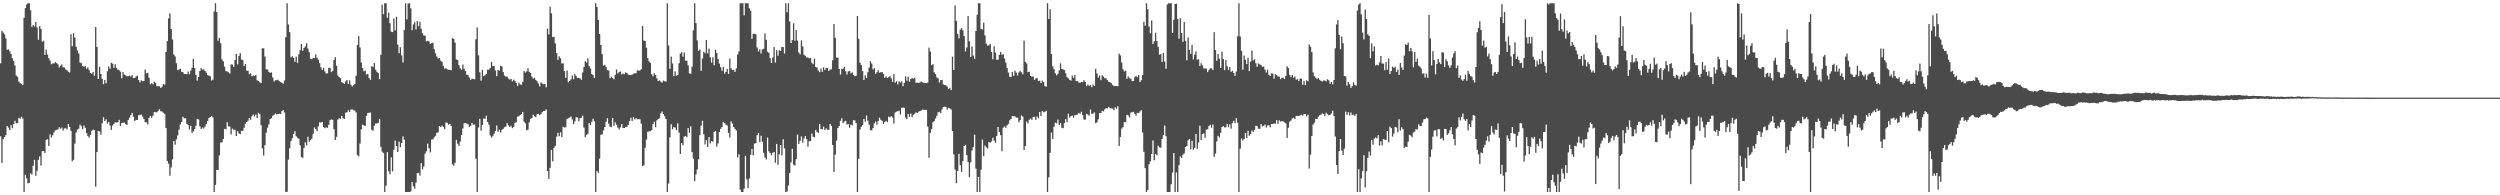 <svg xmlns="http://www.w3.org/2000/svg" width="1920" height="150"><path d="M0 48.616h1v56.071H0zM1 23.689h1v101.383H1zM2 24.960h1v81.908H2zM3 26.382h1v78.873H3zM4 29.467h1v74.306H4zM5 38.238h1v58.460H5zM6 37.897h1v60.103H6zM7 39.409h1v60.462H7zM8 41.453h1v54.631H8zM9 44.761h1v53.629H9zM10 46.758h1v48.530H10zM11 50.356h1v42.371H11zM12 58.017h1v36.711H12zM13 59.010h1v35.477H13zM14 62.676h1v27.792H14zM15 63.909h1v27.256H15zM16 64.352h1v25.254H16zM17 65.324h1v25.705H17zM18 13.677h1v133.801H18zM19 6.249h1v127.931H19zM20 3.484h1v133.519H20zM21 2.523h1v138.344H21zM22 2.523h1v137.911H22zM23 7.939h1v125.173H23zM24 20.574h1v113.574H24zM25 19.232h1v108.129H25zM26 20.403h1v102.339H26zM27 16.968h1v118.066H27zM28 21.163h1v109.992H28zM29 30.526h1v92.239H29zM30 20.023h1v100.063H30zM31 22.158h1v105.004H31zM32 32.027h1v84.073H32zM33 31.272h1v84.801H33zM34 42.148h1v75.336H34zM35 38.103h1v69.329H35zM36 41.935h1v65.030H36zM37 44.647h1v67.481H37zM38 46.562h1v56.588H38zM39 49.336h1v56.180H39zM40 48.685h1v55.230H40zM41 48.702h1v52.971H41zM42 47.694h1v52.434H42zM43 48.411h1v51.328H43zM44 49.336h1v50.104H44zM45 51.821h1v45.898H45zM46 50.533h1v48.372H46zM47 49.467h1v48.506H47zM48 51.665h1v48.573H48zM49 51.808h1v46.874H49zM50 53.353h1v45.167H50zM51 53.869h1v45.541H51zM52 55.086h1v40.109H52zM53 55.655h1v41.802H53zM54 26.272h1v74.217H54zM55 35.494h1v88.383H55zM56 25.520h1v97.221H56zM57 28.893h1v81.376H57zM58 35.957h1v65.800H58zM59 38.760h1v60.893H59zM60 41.025h1v57.739H60zM61 48.077h1v47.622H61zM62 48.468h1v48.527H62zM63 50.632h1v48.482H63zM64 51.322h1v45.037H64zM65 50.708h1v47.444H65zM66 52.765h1v49.461H66zM67 51.812h1v52.698H67zM68 53.869h1v51.957H68zM69 56.051h1v47.519H69zM70 56.627h1v43.886H70zM71 55.237h1v44.357H71zM72 58.142h1v41.778H72zM73 20.739h1v122.558H73zM74 36.003h1v80.776H74zM75 60.631h1v39.916H75zM76 51.374h1v49.598H76zM77 56.822h1v46.653H77zM78 60.506h1v34.204H78zM79 64.665h1v25.380H79zM80 61.388h1v31.568H80zM81 63.994h1v27.605H81zM82 54.800h1v40.114H82zM83 51.123h1v42.531H83zM84 52.823h1v43.657H84zM85 48.217h1v51.508H85zM86 48.904h1v47.509H86zM87 52.059h1v43.129H87zM88 49.346h1v44.451H88zM89 52.106h1v42.058H89zM90 53.487h1v40.472H90zM91 53.871h1v38.122H91zM92 55.064h1v41.768H92zM93 60.102h1v34.480H93zM94 55.384h1v38.860H94zM95 57.359h1v36.731H95zM96 57.831h1v37.524H96zM97 58.620h1v37.333H97zM98 58.527h1v33.689H98zM99 58.021h1v32.325H99zM100 58.805h1v29.731H100zM101 57.710h1v29.039H101zM102 59.990h1v29.610H102zM103 59.914h1v32.998H103zM104 58.705h1v33.377H104zM105 58.184h1v33.960H105zM106 61.488h1v27.054H106zM107 63.304h1v24.928H107zM108 61.763h1v26.198H108zM109 62.364h1v27.134H109zM110 62.273h1v28.964H110zM111 53.416h1v40.341H111zM112 56.272h1v37.732H112zM113 55.925h1v39.666H113zM114 59.823h1v30.702H114zM115 64.739h1v24.358H115zM116 63.918h1v26.498H116zM117 64.781h1v24.026H117zM118 62.760h1v23.205H118zM119 63.577h1v22.687H119zM120 66.222h1v20.016H120zM121 66.131h1v18.966H121zM122 66.202h1v17.740H122zM123 67.604h1v17.850H123zM124 66.478h1v19.190H124zM125 64.453h1v22.111H125zM126 65.047h1v22.598H126zM127 39.957h1v58.399H127zM128 31.582h1v92.003H128zM129 14.107h1v111.623H129zM130 10.214h1v124.731H130zM131 22.272h1v106.324H131zM132 30.382h1v92.041H132zM133 41.753h1v66.588H133zM134 43.320h1v67.805H134zM135 48.554h1v58.532H135zM136 53.925h1v50.080H136zM137 53.288h1v46.314H137zM138 52.802h1v42.711H138zM139 55.079h1v38.618H139zM140 55.410h1v34.235H140zM141 56.824h1v34.119H141zM142 56.778h1v34.041H142zM143 56.950h1v38.119H143zM144 54.914h1v41.161H144zM145 56.985h1v42.400H145zM146 54.227h1v42.422H146zM147 52.007h1v50.067H147zM148 45.199h1v55.680H148zM149 52.281h1v46.905H149zM150 57.484h1v39.085H150zM151 61.832h1v29.608H151zM152 59.118h1v32.652H152zM153 54.505h1v42.499H153zM154 52.318h1v46.748H154zM155 53.580h1v44.312H155zM156 53.247h1v45.462H156zM157 54.410h1v42.725H157zM158 55.743h1v39.466H158zM159 57.701h1v35.287H159zM160 58.062h1v32.557H160zM161 58.639h1v31.196H161zM162 61.873h1v27.181H162zM163 61.189h1v29.009H163zM164 8.786h1v138.691H164zM165 2.523h1v139.440H165zM166 9.338h1v121.159H166zM167 31.304h1v99.207H167zM168 29.117h1v90.241H168zM169 33.161h1v76.330H169zM170 45.637h1v63.718H170zM171 47.114h1v59.726H171zM172 51.131h1v47.823H172zM173 54.579h1v44.741H173zM174 54.846h1v38.979H174zM175 55.487h1v41.581H175zM176 56.540h1v40.683H176zM177 49.384h1v53.906H177zM178 49.594h1v49.191H178zM179 51.317h1v48.377H179zM180 46.186h1v53.516H180zM181 41.356h1v63.073H181zM182 49.469h1v51.278H182zM183 42.974h1v59.520H183zM184 40.792h1v62.229H184zM185 45.622h1v54.880H185zM186 46.245h1v54.223H186zM187 50.724h1v47.399H187zM188 49.088h1v45.894H188zM189 54.243h1v39.468H189zM190 54.414h1v38.293H190zM191 57.049h1v33.581H191zM192 56.384h1v35.595H192zM193 58.499h1v30.804H193zM194 58.006h1v29.980H194zM195 58.419h1v30.956H195zM196 57.557h1v30.415H196zM197 61.712h1v29.071H197zM198 62.156h1v24.495H198zM199 63.143h1v24.579H199zM200 63.809h1v32.272H200zM201 37.128h1v76.841H201zM202 37.111h1v82.367H202zM203 43.487h1v68.028H203zM204 53.233h1v48.706H204zM205 53.404h1v44.634H205zM206 55.193h1v40.350H206zM207 55.940h1v35.572H207zM208 55.546h1v35.247H208zM209 59.506h1v29.394H209zM210 62.621h1v25.604H210zM211 61.627h1v25.476H211zM212 61.575h1v26.343H212zM213 61.198h1v26.394H213zM214 62.337h1v25.031H214zM215 62.919h1v24.666H215zM216 63.604h1v21.788H216zM217 64.271h1v20.142H217zM218 61.857h1v24.560H218zM219 28.529h1v118.949H219zM220 2.523h1v144.790H220zM221 18.868h1v103.654H221zM222 24.729h1v89.104H222zM223 44.068h1v64.362H223zM224 43.167h1v63.012H224zM225 44.409h1v58.441H225zM226 47.462h1v53.225H226zM227 43.490h1v61.181H227zM228 48.321h1v57.510H228zM229 41.713h1v64.853H229zM230 38.540h1v73.052H230zM231 33.777h1v86.865H231zM232 38.996h1v82.218H232zM233 36.851h1v76.762H233zM234 35.633h1v73.669H234zM235 33.202h1v78.530H235zM236 37.304h1v67.732H236zM237 40.018h1v68.868H237zM238 45.154h1v62.539H238zM239 45.481h1v61.034H239zM240 44.423h1v58.346H240zM241 44.648h1v53.258H241zM242 41.776h1v57.304H242zM243 44.287h1v56.542H243zM244 45.805h1v51.217H244zM245 48.562h1v45.365H245zM246 51.714h1v42.434H246zM247 53.694h1v39.991H247zM248 52.048h1v45.430H248zM249 54.826h1v43.664H249zM250 56.468h1v41.314H250zM251 56.343h1v41.786H251zM252 52.062h1v43.825H252zM253 52.320h1v39.934H253zM254 55.407h1v36.360H254zM255 54.561h1v37.438H255zM256 46.046h1v53.219H256zM257 43.886h1v63.626H257zM258 50.473h1v54.576H258zM259 58.034h1v33.809H259zM260 59.226h1v31.662H260zM261 60.010h1v31.207H261zM262 63.068h1v25.925H262zM263 63.733h1v27.032H263zM264 64.526h1v26.820H264zM265 62.460h1v24.093H265zM266 61.478h1v24.781H266zM267 64.470h1v20.238H267zM268 61.718h1v24.225H268zM269 65.015h1v19.186H269zM270 66.445h1v17.411H270zM271 65.443h1v19.184H271zM272 64.583h1v20.351H272zM273 58.167h1v28.192H273zM274 34.522h1v84.598H274zM275 27.739h1v92.307H275zM276 36.395h1v73.818H276zM277 48.028h1v51.347H277zM278 52.225h1v43.451H278zM279 54.707h1v41.662H279zM280 54.177h1v42.524H280zM281 57.245h1v31.766H281zM282 56.713h1v30.037H282zM283 59.941h1v26.682H283zM284 61.334h1v25.091H284zM285 50.813h1v48.834H285zM286 51.528h1v48.881H286zM287 48.397h1v48.128H287zM288 53.432h1v41.432H288zM289 55.154h1v39.619H289zM290 56.146h1v38.268H290zM291 60.767h1v30.512H291zM292 42.064h1v70.668H292zM293 3.591h1v112.861H293zM294 10.929h1v106.552H294zM295 2.523h1v144.955H295zM296 2.523h1v140.085H296zM297 13.595h1v103.298H297zM298 9.779h1v121.729H298zM299 17.887h1v115.901H299zM300 24.296h1v96.609H300zM301 24.641h1v106.956H301zM302 14.245h1v100.733H302zM303 23.369h1v84.606H303zM304 12.933h1v99.176H304zM305 34.241h1v82.427H305zM306 40.863h1v67.920H306zM307 36.264h1v76.718H307zM308 42.571h1v67.247H308zM309 47.958h1v56.783H309zM310 23.079h1v84.198H310zM311 2.523h1v144.955H311zM312 14.847h1v132.630H312zM313 2.670h1v144.808H313zM314 2.523h1v144.955H314zM315 6.430h1v140.599H315zM316 23.206h1v116.642H316zM317 18.799h1v124.309H317zM318 17.086h1v127.755H318zM319 22.676h1v117.584H319zM320 16.173h1v116.834H320zM321 20.133h1v112.701H321zM322 16.664h1v118.222H322zM323 22.118h1v103.177H323zM324 25.572h1v104.551H324zM325 27.289h1v100.586H325zM326 27.399h1v90.627H326zM327 31.728h1v84.491H327zM328 31.287h1v79.048H328zM329 31.785h1v82.104H329zM330 33.664h1v83.374H330zM331 33.118h1v74.075H331zM332 32.809h1v74.173H332zM333 37.710h1v67.750H333zM334 40.914h1v63.379H334zM335 43.407h1v58.587H335zM336 44.922h1v56.711H336zM337 44.548h1v52.270H337zM338 46.483h1v51.122H338zM339 47.590h1v48.849H339zM340 50.743h1v46.690H340zM341 52.622h1v46.567H341zM342 52.451h1v41.578H342zM343 53.221h1v41.121H343zM344 53.544h1v42.192H344zM345 53.584h1v41.632H345zM346 53.989h1v42.744H346zM347 29.242h1v96.941H347zM348 29.922h1v97.354H348zM349 32.789h1v92.185H349zM350 45.624h1v61.783H350zM351 46.118h1v64.277H351zM352 50.018h1v62.062H352zM353 52.526h1v56.218H353zM354 53.532h1v50.093H354zM355 49.581h1v49.154H355zM356 52.803h1v41.872H356zM357 54.584h1v39.804H357zM358 57.393h1v37.403H358zM359 57.697h1v37.792H359zM360 59.601h1v37.815H360zM361 61.349h1v35.292H361zM362 60.409h1v34.024H362zM363 60.684h1v35.137H363zM364 60.873h1v34.710H364zM365 30.151h1v91.794H365zM366 21.047h1v126.430H366zM367 42.492h1v55.460H367zM368 55.484h1v35.818H368zM369 61.939h1v38.343H369zM370 53.603h1v42.332H370zM371 58.446h1v32.576H371zM372 57.818h1v33.467H372zM373 56.669h1v32.189H373zM374 53.431h1v40.220H374zM375 53.502h1v42.127H375zM376 52.281h1v51.767H376zM377 47.585h1v58.132H377zM378 50.835h1v53.723H378zM379 50.566h1v52.071H379zM380 54.035h1v46.541H380zM381 58.481h1v37.881H381zM382 53.713h1v47.434H382zM383 54.289h1v45.329H383zM384 50.501h1v51.269H384zM385 51.114h1v48.623H385zM386 55.346h1v43.581H386zM387 58.053h1v39.694H387zM388 58.811h1v38.379H388zM389 58.841h1v35.745H389zM390 60.318h1v35.996H390zM391 61.114h1v36.435H391zM392 60.646h1v35.984H392zM393 62.470h1v35.974H393zM394 61.163h1v36.272H394zM395 62.090h1v32.335H395zM396 63.676h1v30.133H396zM397 65.942h1v23.598H397zM398 63.480h1v25.807H398zM399 64.811h1v23.590H399zM400 65.097h1v22.449H400zM401 62.840h1v23.118H401zM402 54.451h1v39.014H402zM403 55.769h1v39.040H403zM404 54.839h1v45.274H404zM405 52.446h1v47.172H405zM406 55.130h1v38.841H406zM407 56.121h1v35.133H407zM408 58.831h1v31.827H408zM409 60.428h1v27.699H409zM410 59.655h1v29.693H410zM411 61.405h1v28.615H411zM412 62.468h1v25.292H412zM413 64.115h1v23.327H413zM414 66.329h1v22.203H414zM415 63.251h1v24.302H415zM416 64.176h1v21.966H416zM417 64.738h1v20.504H417zM418 64.534h1v20.632H418zM419 67.068h1v16.965H419zM420 21.952h1v109.450H420zM421 26.443h1v110.959H421zM422 5.046h1v123.865H422zM423 10.295h1v104.844H423zM424 28.520h1v95.406H424zM425 28.283h1v85.240H425zM426 33.379h1v78.601H426zM427 40.733h1v64.240H427zM428 45.942h1v56.097H428zM429 43.263h1v61.384H429zM430 44.732h1v56.923H430zM431 48.819h1v56.456H431zM432 48.606h1v48.768H432zM433 54.607h1v43.365H433zM434 59.738h1v37.957H434zM435 54.123h1v37.351H435zM436 63.185h1v27.609H436zM437 62.215h1v27.990H437zM438 61.000h1v28.502H438zM439 58.028h1v33.614H439zM440 60.814h1v34.518H440zM441 56.852h1v36.450H441zM442 58.414h1v31.649H442zM443 59.976h1v30.311H443zM444 59.799h1v33.353H444zM445 60.137h1v30.713H445zM446 61.293h1v29.148H446zM447 55.727h1v33.041H447zM448 51.481h1v46.475H448zM449 47.065h1v58.363H449zM450 48.053h1v55.518H450zM451 44.758h1v58.019H451zM452 50.731h1v43.782H452zM453 52.587h1v43.413H453zM454 56.844h1v36.685H454zM455 57.648h1v33.545H455zM456 59.844h1v33.361H456zM457 2.523h1v144.955H457zM458 5.362h1v125.923H458zM459 15.252h1v117.452H459zM460 26.109h1v95.711H460zM461 34.580h1v68.888H461zM462 41.560h1v61.693H462zM463 50.392h1v49.742H463zM464 49.787h1v47.798H464zM465 51.380h1v42.205H465zM466 53.883h1v36.896H466zM467 54.115h1v40.891H467zM468 60.073h1v37.209H468zM469 58.919h1v38.736H469zM470 59.879h1v30.778H470zM471 60.994h1v35.581H471zM472 57.500h1v36.439H472zM473 53.325h1v42.449H473zM474 56.436h1v41.580H474zM475 55.402h1v44.093H475zM476 54.892h1v42.932H476zM477 57.209h1v38.057H477zM478 56.442h1v41.806H478zM479 57.041h1v41.243H479zM480 55.557h1v42.003H480zM481 56.078h1v41.310H481zM482 57.251h1v38.729H482zM483 57.541h1v35.492H483zM484 57.683h1v32.726H484zM485 57.273h1v35.615H485zM486 56.637h1v33.377H486zM487 56.218h1v35.528H487zM488 56.209h1v34.540H488zM489 53.963h1v37.699H489zM490 54.297h1v37.137H490zM491 54.127h1v37.532H491zM492 53.154h1v41.833H492zM493 19.976h1v107.462H493zM494 31.131h1v95.787H494zM495 31.500h1v82.007H495zM496 36.654h1v70.590H496zM497 44.610h1v56.571H497zM498 47.119h1v53.720H498zM499 48.355h1v52.411H499zM500 56.923h1v43.032H500zM501 58.616h1v36.747H501zM502 56.274h1v37.266H502zM503 57.669h1v40.026H503zM504 60.142h1v32.268H504zM505 62.242h1v29.184H505zM506 61.672h1v29.098H506zM507 62.698h1v24.330H507zM508 63.426h1v22.178H508zM509 61.859h1v25.812H509zM510 62.376h1v26.904H510zM511 62.656h1v28.752H511zM512 2.523h1v144.955H512zM513 34.970h1v106.015H513zM514 52.826h1v52.702H514zM515 43.469h1v51.952H515zM516 48.720h1v50.537H516zM517 58.475h1v39.124H517zM518 54.830h1v43.243H518zM519 58.177h1v41.698H519zM520 57.627h1v37.143H520zM521 48.564h1v53.260H521zM522 41.214h1v77.064H522zM523 40.110h1v69.806H523zM524 43.529h1v68.053H524zM525 40.326h1v64.559H525zM526 46.560h1v57.958H526zM527 46.652h1v58.713H527zM528 50.222h1v48.067H528zM529 56.297h1v45.626H529zM530 56.702h1v40.286H530zM531 51.269h1v65.563H531zM532 23.225h1v98.666H532zM533 2.523h1v136.654H533zM534 17.768h1v116.168H534zM535 31.040h1v99.061H535zM536 38.996h1v83.430H536zM537 38.104h1v65.719H537zM538 54.429h1v42.012H538zM539 44.884h1v47.867H539zM540 39.705h1v63.354H540zM541 40.906h1v70.059H541zM542 30.671h1v76.960H542zM543 40.953h1v71.930H543zM544 37.253h1v67.948H544zM545 44.039h1v66.069H545zM546 48.121h1v60.252H546zM547 43.906h1v64.914H547zM548 50.112h1v51.221H548zM549 38.204h1v62.340H549zM550 40.707h1v71.888H550zM551 45.345h1v64.854H551zM552 48.780h1v52.658H552zM553 51.590h1v47.349H553zM554 54.353h1v43.189H554zM555 51.475h1v42.336H555zM556 56.615h1v37.978H556zM557 55.236h1v40.578H557zM558 52.933h1v43.418H558zM559 56.750h1v45.337H559zM560 44.899h1v60.730H560zM561 52.456h1v40.786H561zM562 53.853h1v41.087H562zM563 53.596h1v43.889H563zM564 55.225h1v43.743H564zM565 52.484h1v47.721H565zM566 41.822h1v79.070H566zM567 39.510h1v78.956H567zM568 2.523h1v143.141H568zM569 2.523h1v144.955H569zM570 2.523h1v144.955H570zM571 11.756h1v133.192H571zM572 2.523h1v117.091H572zM573 2.523h1v135.210H573zM574 2.523h1v141.981H574zM575 6.419h1v130.621H575zM576 8.129h1v110.732H576zM577 29.777h1v84.626H577zM578 26.027h1v93.336H578zM579 25.844h1v84.425H579zM580 26.296h1v83.612H580zM581 36.485h1v67.407H581zM582 39.454h1v62.679H582zM583 37.976h1v71.219H583zM584 41.077h1v63.189H584zM585 37.948h1v70.961H585zM586 37.469h1v79.862H586zM587 25.723h1v95.194H587zM588 30.496h1v91.981H588zM589 39.633h1v65.983H589zM590 40.532h1v75.691H590zM591 44.657h1v72.877H591zM592 48.459h1v70.733H592zM593 44.141h1v73.180H593zM594 36.136h1v80.663H594zM595 48.048h1v76.928H595zM596 38.551h1v72.002H596zM597 42.770h1v83.860H597zM598 38.579h1v79.897H598zM599 39.048h1v72.343H599zM600 36.044h1v83.209H600zM601 36.223h1v70.741H601zM602 41.137h1v72.781H602zM603 2.523h1v144.955H603zM604 9.437h1v137.599H604zM605 2.523h1v139.971H605zM606 16.521h1v116.469H606zM607 33.030h1v91.699H607zM608 30.762h1v83.578H608zM609 17.868h1v108.573H609zM610 31.264h1v95.837H610zM611 23.110h1v99.183H611zM612 31.203h1v72.148H612zM613 40.366h1v70.187H613zM614 41.750h1v66.374H614zM615 31.016h1v73.755H615zM616 35.634h1v73.865H616zM617 41.961h1v64.428H617zM618 42.920h1v61.538H618zM619 44.157h1v62.688H619zM620 44.157h1v68.550H620zM621 44.871h1v63.640H621zM622 44.499h1v63.730H622zM623 48.154h1v54.449H623zM624 49.328h1v55.679H624zM625 45.017h1v60.492H625zM626 51.409h1v48.312H626zM627 51.937h1v49.508H627zM628 54.151h1v47.916H628zM629 55.436h1v39.725H629zM630 52.614h1v46.457H630zM631 55.173h1v44.185H631zM632 51.687h1v45.538H632zM633 53.751h1v46.023H633zM634 52.108h1v46.492H634zM635 52.168h1v47.455H635zM636 54.465h1v45.331H636zM637 53.471h1v41.691H637zM638 53.171h1v43.376H638zM639 46.263h1v65.111H639zM640 18.485h1v113.492H640zM641 29.007h1v89.680H641zM642 44.199h1v63.836H642zM643 44.317h1v54.033H643zM644 53.017h1v43.727H644zM645 57.211h1v35.612H645zM646 53.053h1v37.818H646zM647 52.755h1v41.806H647zM648 51.367h1v42.021H648zM649 54.755h1v38.030H649zM650 57.235h1v38.414H650zM651 54.908h1v40.404H651zM652 54.481h1v43.633H652zM653 56.388h1v39.252H653zM654 55.510h1v40.864H654zM655 57.614h1v34.707H655zM656 58.529h1v34.011H656zM657 58.240h1v36.295H657zM658 12.270h1v135.208H658zM659 29.788h1v92.225H659zM660 48.186h1v51.338H660zM661 50.089h1v47.243H661zM662 54.582h1v41.394H662zM663 61.447h1v29.958H663zM664 57.806h1v35.613H664zM665 59.873h1v28.861H665zM666 55.451h1v37.263H666zM667 51.864h1v43.847H667zM668 47.012h1v52.907H668zM669 48.791h1v51.415H669zM670 53.350h1v44.948H670zM671 52.312h1v42.406H671zM672 56.753h1v36.575H672zM673 55.479h1v40.358H673zM674 53.975h1v38.998H674zM675 55.800h1v34.576H675zM676 55.459h1v36.563H676zM677 55.367h1v37.469H677zM678 56.694h1v38.471H678zM679 59.690h1v34.003H679zM680 58.617h1v34.180H680zM681 59.926h1v33.943H681zM682 59.306h1v30.256H682zM683 58.431h1v31.680H683zM684 60.191h1v29.042H684zM685 62.848h1v27.409H685zM686 56.893h1v38.011H686zM687 63.470h1v22.971H687zM688 62.405h1v23.367H688zM689 64.832h1v20.632H689zM690 62.394h1v22.585H690zM691 63.362h1v24.561H691zM692 62.560h1v20.278H692zM693 66.222h1v16.328H693zM694 63.668h1v19.182H694zM695 58.610h1v31.697H695zM696 61.950h1v29.610H696zM697 58.867h1v28.624H697zM698 62.779h1v26.941H698zM699 60.734h1v26.435H699zM700 59.871h1v30.237H700zM701 60.459h1v27.829H701zM702 59.723h1v27.569H702zM703 63.548h1v22.794H703zM704 63.446h1v23.387H704zM705 63.703h1v22.105H705zM706 63.275h1v22.016H706zM707 62.544h1v22.465H707zM708 63.296h1v20.853H708zM709 63.591h1v20.729H709zM710 63.780h1v20.534H710zM711 63.880h1v20.529H711zM712 63.369h1v33.860H712zM713 36.539h1v84.629H713zM714 39.566h1v62.438H714zM715 50.071h1v48.981H715zM716 49.270h1v44.693H716zM717 55.540h1v37.496H717zM718 56.982h1v33.976H718zM719 59.441h1v29.560H719zM720 60.219h1v26.064H720zM721 63.334h1v22.553H721zM722 61.494h1v25.328H722zM723 61.404h1v22.598H723zM724 64.810h1v17.307H724zM725 65.281h1v16.666H725zM726 65.553h1v16.510H726zM727 66.529h1v17.687H727zM728 68.398h1v14.450H728zM729 67.489h1v15.769H729zM730 69.170h1v14.944H730zM731 43.483h1v57.151H731zM732 53.738h1v64.840H732zM733 4.221h1v125.983H733zM734 15.968h1v124.697H734zM735 25.948h1v105.383H735zM736 29.417h1v88.719H736zM737 22.721h1v104.151H737zM738 21.496h1v110.524H738zM739 23.309h1v100.416H739zM740 27.772h1v84.372H740zM741 39.546h1v71.680H741zM742 36.433h1v82.718H742zM743 12.241h1v112.228H743zM744 31.758h1v104.278H744zM745 43.687h1v81.060H745zM746 35.734h1v79.840H746zM747 42.687h1v70.330H747zM748 45.224h1v58.172H748zM749 23.790h1v105.709H749zM750 11.301h1v136.177H750zM751 2.523h1v133.387H751zM752 2.523h1v144.955H752zM753 22.129h1v108.176H753zM754 22.695h1v84.513H754zM755 17.369h1v102.600H755zM756 27.170h1v84.590H756zM757 33.575h1v79.536H757zM758 35.082h1v78.971H758zM759 34.765h1v74.320H759zM760 33.692h1v75.820H760zM761 39.933h1v68.780H761zM762 45.516h1v60.260H762zM763 35.531h1v72.408H763zM764 40.353h1v69.288H764zM765 45.888h1v58.533H765zM766 45.854h1v51.665H766zM767 42.139h1v59.198H767zM768 39.934h1v63.910H768zM769 42.128h1v73.982H769zM770 41.646h1v56.405H770zM771 44.895h1v52.154H771zM772 48.142h1v50.001H772zM773 52.331h1v43.945H773zM774 55.688h1v39.442H774zM775 58.914h1v33.503H775zM776 59.180h1v32.216H776zM777 55.162h1v33.891H777zM778 58.220h1v31.073H778zM779 54.251h1v35.118H779zM780 55.704h1v34.633H780zM781 57.969h1v32.380H781zM782 55.588h1v38.358H782zM783 54.503h1v37.819H783zM784 55.517h1v33.137H784zM785 57.030h1v32.589H785zM786 31.217h1v83.921H786zM787 47.511h1v64.653H787zM788 48.744h1v44.572H788zM789 55.418h1v39.427H789zM790 55.067h1v36.869H790zM791 58.392h1v32.655H791zM792 58.831h1v33.234H792zM793 58.788h1v31.118H793zM794 61.330h1v28.298H794zM795 60.221h1v31.783H795zM796 60.016h1v29.412H796zM797 62.135h1v28.681H797zM798 61.930h1v24.099H798zM799 63.774h1v25.328H799zM800 61.960h1v23.328H800zM801 63.060h1v23.138H801zM802 66.174h1v19.708H802zM803 66.575h1v18.498H803zM804 2.523h1v144.955H804zM805 14.576h1v121.605H805zM806 7.045h1v110.337H806zM807 41.521h1v60.260H807zM808 50.937h1v55.799H808zM809 53.136h1v44.160H809zM810 56.311h1v37.874H810zM811 57.843h1v36.896H811zM812 56.606h1v35.272H812zM813 53.944h1v42.056H813zM814 48.680h1v45.913H814zM815 52.984h1v45.134H815zM816 53.306h1v45.149H816zM817 53.782h1v40.660H817zM818 56.280h1v35.227H818zM819 59.226h1v34.712H819zM820 60.091h1v27.274H820zM821 61.274h1v28.984H821zM822 61.908h1v27.264H822zM823 58.040h1v30.744H823zM824 59.827h1v30.475H824zM825 57.526h1v30.945H825zM826 62.207h1v26.088H826zM827 62.312h1v25.480H827zM828 63.387h1v23.283H828zM829 63.541h1v23.927H829zM830 62.855h1v22.934H830zM831 63.082h1v25.357H831zM832 61.557h1v30.338H832zM833 62.988h1v28.829H833zM834 66.181h1v21.228H834zM835 64.933h1v23.124H835zM836 65.971h1v22.876H836zM837 65.272h1v18.875H837zM838 66.991h1v20.403H838zM839 64.820h1v22.467H839zM840 65.990h1v20.344H840zM841 52.720h1v41.975H841zM842 56.366h1v37.535H842zM843 59.617h1v32.027H843zM844 58.023h1v28.830H844zM845 61.580h1v25.282H845zM846 57.760h1v27.369H846zM847 58.774h1v26.766H847zM848 60.117h1v23.826H848zM849 60.143h1v22.884H849zM850 61.562h1v21.663H850zM851 62.767h1v19.344H851zM852 63.128h1v20.010H852zM853 63.954h1v19.214H853zM854 65.194h1v18.210H854zM855 66.229h1v18.395H855zM856 66.008h1v16.298H856zM857 66.013h1v17.408H857zM858 66.227h1v15.407H858zM859 41.169h1v70.954H859zM860 42.570h1v62.647H860zM861 48.048h1v50.714H861zM862 53.180h1v44.475H862zM863 54.824h1v38.968H863zM864 54.228h1v39.621H864zM865 60.507h1v27.645H865zM866 58.800h1v29.863H866zM867 60.075h1v30.157H867zM868 60.468h1v25.945H868zM869 62.349h1v23.811H869zM870 62.202h1v23.646H870zM871 59.291h1v28.171H871zM872 58.261h1v30.643H872zM873 59.276h1v27.382H873zM874 57.663h1v29.204H874zM875 63.030h1v22.557H875zM876 61.573h1v23.047H876zM877 57.706h1v44.067H877zM878 16.706h1v99.869H878zM879 19.728h1v109.383H879zM880 2.523h1v144.955H880zM881 7.056h1v138.791H881zM882 20.357h1v105.770H882zM883 25.599h1v98.308H883zM884 15.719h1v102.579H884zM885 33.791h1v74.073H885zM886 31.745h1v91.339H886zM887 25.148h1v93.147H887zM888 31.529h1v87.752H888zM889 35.949h1v75.993H889zM890 41.971h1v71.253H890zM891 41.595h1v71.889H891zM892 47.604h1v59.124H892zM893 40.661h1v63.210H893zM894 47.235h1v49.232H894zM895 52.763h1v51.857H895zM896 3.395h1v144.082H896zM897 2.523h1v144.955H897zM898 2.523h1v144.955H898zM899 2.523h1v138.952H899zM900 25.333h1v107.140H900zM901 15.192h1v102.387H901zM902 3.083h1v144.395H902zM903 2.842h1v129.580H903zM904 14.534h1v132.943H904zM905 29.703h1v97.119H905zM906 14.041h1v106.074H906zM907 25.386h1v95.919H907zM908 32.163h1v86.600H908zM909 16.888h1v100.908H909zM910 31.354h1v81.608H910zM911 46.337h1v65.869H911zM912 28.753h1v79.020H912zM913 38.178h1v68.567H913zM914 41.312h1v73.440H914zM915 34.471h1v73.684H915zM916 45.636h1v69.381H916zM917 41.993h1v71.562H917zM918 39.477h1v63.404H918zM919 45.835h1v68.452H919zM920 45.506h1v63.837H920zM921 50.750h1v45.798H921zM922 48.519h1v59.034H922zM923 50.250h1v52.749H923zM924 52.582h1v49.844H924zM925 52.463h1v53.381H925zM926 52.810h1v46.763H926zM927 55.415h1v43.899H927zM928 53.706h1v43.107H928zM929 52.376h1v43.478H929zM930 52.489h1v45.596H930zM931 53.770h1v41.808H931zM932 24.661h1v95.793H932zM933 38.464h1v79.513H933zM934 46.622h1v61.955H934zM935 41.485h1v62.825H935zM936 45.040h1v60.503H936zM937 52.149h1v49.845H937zM938 39.684h1v57.908H938zM939 45.365h1v51.519H939zM940 53.856h1v44.054H940zM941 46.151h1v51.568H941zM942 50.876h1v44.290H942zM943 53.684h1v43.991H943zM944 51.532h1v43.899H944zM945 55.186h1v43.626H945zM946 54.352h1v40.193H946zM947 55.943h1v36.807H947zM948 58.245h1v36.299H948zM949 54.892h1v35.828H949zM950 27.914h1v66.383H950zM951 2.523h1v144.955H951zM952 28.012h1v86.133H952zM953 38.956h1v67.462H953zM954 53.496h1v54.385H954zM955 42.659h1v64.068H955zM956 45.828h1v56.369H956zM957 49.191h1v56.877H957zM958 44.368h1v56.105H958zM959 54.592h1v49.618H959zM960 47.284h1v55.752H960zM961 38.861h1v61.387H961zM962 46.342h1v54.938H962zM963 45.526h1v54.168H963zM964 48.570h1v48.056H964zM965 51.310h1v45.630H965zM966 48.753h1v50.094H966zM967 49.385h1v49.584H967zM968 50.084h1v45.220H968zM969 51.252h1v45.806H969zM970 51.114h1v45.607H970zM971 53.437h1v42.187H971zM972 55.630h1v42.293H972zM973 53.519h1v42.853H973zM974 57.432h1v38.650H974zM975 58.384h1v39.416H975zM976 56.365h1v38.946H976zM977 56.482h1v38.689H977zM978 60.397h1v34.417H978zM979 57.004h1v38.038H979zM980 57.722h1v34.525H980zM981 58.802h1v36.305H981zM982 58.829h1v33.587H982zM983 60.808h1v32.573H983zM984 59.776h1v33.229H984zM985 59.714h1v33.593H985zM986 60.720h1v33.244H986zM987 58.339h1v36.443H987zM988 50.879h1v55.058H988zM989 52.340h1v45.706H989zM990 57.544h1v35.966H990zM991 59.187h1v33.379H991zM992 57.594h1v33.318H992zM993 59.652h1v30.780H993zM994 58.734h1v32.588H994zM995 61.205h1v27.897H995zM996 60.758h1v28.229H996zM997 62.250h1v26.821H997zM998 60.241h1v28.343H998zM999 60.456h1v27.663H999zM1000 65.078h1v23.748H1000zM1001 62.051h1v25.496H1001zM1002 65.377h1v22.324H1002zM1003 61.671h1v27.712H1003zM1004 62.455h1v25.604H1004zM1005 34.133h1v95.321H1005zM1006 35.997h1v82.732H1006zM1007 40.009h1v64.472H1007zM1008 55.646h1v40.107H1008zM1009 58.515h1v35.689H1009zM1010 59.599h1v31.747H1010zM1011 60.775h1v30.641H1011zM1012 59.812h1v29.792H1012zM1013 61.184h1v27.369H1013zM1014 62.119h1v25.986H1014zM1015 62.608h1v24.449H1015zM1016 61.859h1v25.754H1016zM1017 61.837h1v27.369H1017zM1018 62.532h1v24.034H1018zM1019 60.879h1v26.806H1019zM1020 61.705h1v26.796H1020zM1021 64.348h1v23.993H1021zM1022 62.888h1v24.265H1022zM1023 64.842h1v20.172H1023zM1024 61.502h1v27.645H1024zM1025 37.172h1v67.699H1025zM1026 18.765h1v108.029H1026zM1027 15.469h1v118.142H1027zM1028 26.827h1v89.262H1028zM1029 37.805h1v68.961H1029zM1030 28.033h1v87.573H1030zM1031 33.192h1v85.862H1031zM1032 58.353h1v55.797H1032zM1033 58.804h1v26.965H1033zM1034 65.776h1v22.545H1034zM1035 62.804h1v23.359H1035zM1036 64.591h1v24.029H1036zM1037 67.558h1v18.818H1037zM1038 66.130h1v22.367H1038zM1039 63.239h1v24.798H1039zM1040 65.203h1v23.913H1040zM1041 65.777h1v21.737H1041zM1042 8.101h1v139.376H1042zM1043 3.480h1v126.524H1043zM1044 2.523h1v144.955H1044zM1045 11.109h1v125.862H1045zM1046 25.039h1v106.373H1046zM1047 30.277h1v88.907H1047zM1048 7.394h1v136.652H1048zM1049 14.661h1v116.876H1049zM1050 26.376h1v94.877H1050zM1051 27.538h1v88.860H1051zM1052 44.646h1v74.836H1052zM1053 33.300h1v74.122H1053zM1054 39.462h1v71.674H1054zM1055 35.633h1v70.781H1055zM1056 50.295h1v55.290H1056zM1057 49.657h1v56.693H1057zM1058 50.152h1v53.616H1058zM1059 47.934h1v63.928H1059zM1060 43.025h1v65.457H1060zM1061 48.771h1v62.860H1061zM1062 48.907h1v57.921H1062zM1063 53.900h1v53.475H1063zM1064 47.651h1v59.831H1064zM1065 53.535h1v47.055H1065zM1066 44.898h1v64.382H1066zM1067 56.788h1v40.449H1067zM1068 54.531h1v43.824H1068zM1069 51.172h1v53.750H1069zM1070 52.145h1v50.387H1070zM1071 51.208h1v46.263H1071zM1072 55.169h1v42.757H1072zM1073 53.439h1v48.086H1073zM1074 57.526h1v34.089H1074zM1075 48.407h1v51.876H1075zM1076 51.792h1v45.982H1076zM1077 53.734h1v45.509H1077zM1078 42.720h1v70.910H1078zM1079 34.020h1v78.679H1079zM1080 34.542h1v78.280H1080zM1081 32.693h1v76.088H1081zM1082 39.320h1v64.272H1082zM1083 36.875h1v67.277H1083zM1084 39.368h1v66.038H1084zM1085 51.668h1v50.131H1085zM1086 39.990h1v61.107H1086zM1087 47.585h1v51.530H1087zM1088 45.057h1v54.461H1088zM1089 50.400h1v45.019H1089zM1090 51.194h1v45.529H1090zM1091 52.536h1v44.211H1091zM1092 56.537h1v37.622H1092zM1093 56.334h1v35.357H1093zM1094 59.614h1v31.808H1094zM1095 56.531h1v33.792H1095zM1096 59.767h1v31.044H1096zM1097 11.445h1v136.032H1097zM1098 29.556h1v90.898H1098zM1099 50.299h1v64.566H1099zM1100 39.287h1v65.689H1100zM1101 46.125h1v54.103H1101zM1102 57.074h1v42.853H1102zM1103 49.150h1v55.619H1103zM1104 45.296h1v53.846H1104zM1105 47.876h1v51.409H1105zM1106 49.181h1v57.532H1106zM1107 40.098h1v65.682H1107zM1108 40.409h1v67.523H1108zM1109 51.516h1v47.403H1109zM1110 45.486h1v53.661H1110zM1111 47.115h1v56.481H1111zM1112 50.248h1v52.195H1112zM1113 52.102h1v47.985H1113zM1114 50.217h1v47.351H1114zM1115 44.189h1v58.911H1115zM1116 41.050h1v65.666H1116zM1117 39.253h1v72.382H1117zM1118 52.313h1v46.463H1118zM1119 50.279h1v47.407H1119zM1120 59.780h1v30.384H1120zM1121 57.838h1v34.625H1121zM1122 61.081h1v28.838H1122zM1123 62.126h1v25.048H1123zM1124 60.715h1v30.957H1124zM1125 57.331h1v35.503H1125zM1126 61.981h1v29.404H1126zM1127 54.362h1v45.786H1127zM1128 56.667h1v38.676H1128zM1129 58.401h1v39.262H1129zM1130 58.956h1v33.596H1130zM1131 61.614h1v26.747H1131zM1132 63.331h1v25.471H1132zM1133 51.532h1v55.225H1133zM1134 24.764h1v90.328H1134zM1135 21.437h1v97.163H1135zM1136 16.306h1v109.551H1136zM1137 22.991h1v94.109H1137zM1138 35.059h1v82.566H1138zM1139 31.138h1v82.157H1139zM1140 36.593h1v74.621H1140zM1141 35.942h1v72.093H1141zM1142 43.363h1v61.333H1142zM1143 41.210h1v67.611H1143zM1144 45.455h1v58.121H1144zM1145 49.304h1v47.548H1145zM1146 58.195h1v43.491H1146zM1147 55.713h1v47.577H1147zM1148 55.313h1v44.169H1148zM1149 56.820h1v43.006H1149zM1150 55.201h1v39.609H1150zM1151 42.067h1v63.829H1151zM1152 13.209h1v120.321H1152zM1153 3.225h1v123.323H1153zM1154 17.700h1v117.167H1154zM1155 9.281h1v137.785H1155zM1156 31.934h1v100.297H1156zM1157 39.862h1v64.141H1157zM1158 28.025h1v78.360H1158zM1159 34.771h1v73.495H1159zM1160 43.347h1v58.813H1160zM1161 50.749h1v46.776H1161zM1162 41.476h1v61.040H1162zM1163 32.531h1v70.283H1163zM1164 45.320h1v67.805H1164zM1165 43.437h1v60.870H1165zM1166 46.142h1v55.120H1166zM1167 48.508h1v46.024H1167zM1168 48.126h1v46.715H1168zM1169 52.077h1v46.412H1169zM1170 44.575h1v79.555H1170zM1171 14.785h1v104.686H1171zM1172 28.787h1v76.522H1172zM1173 33.495h1v78.642H1173zM1174 28.320h1v90.092H1174zM1175 33.305h1v79.384H1175zM1176 28.149h1v77.303H1176zM1177 43.505h1v63.000H1177zM1178 45.815h1v59.306H1178zM1179 51.213h1v66.140H1179zM1180 46.568h1v63.963H1180zM1181 49.585h1v62.600H1181zM1182 45.293h1v61.081H1182zM1183 48.918h1v59.520H1183zM1184 38.851h1v75.132H1184zM1185 47.479h1v53.835H1185zM1186 50.581h1v50.706H1186zM1187 55.825h1v39.804H1187zM1188 2.523h1v144.955H1188zM1189 3.437h1v140.914H1189zM1190 2.523h1v144.955H1190zM1191 2.523h1v135.772H1191zM1192 2.523h1v131.690H1192zM1193 2.523h1v137.446H1193zM1194 10.242h1v132.402H1194zM1195 13.928h1v133.550H1195zM1196 15.112h1v118.714H1196zM1197 23.557h1v123.921H1197zM1198 10.383h1v129.187H1198zM1199 22.472h1v107.067H1199zM1200 24.334h1v108.830H1200zM1201 14.872h1v122.524H1201zM1202 29.574h1v97.254H1202zM1203 23.456h1v109.492H1203zM1204 25.604h1v91.448H1204zM1205 24.565h1v86.680H1205zM1206 35.354h1v79.170H1206zM1207 32.284h1v86.297H1207zM1208 34.391h1v86.085H1208zM1209 36.049h1v75.876H1209zM1210 38.774h1v73.633H1210zM1211 41.674h1v67.865H1211zM1212 45.391h1v59.582H1212zM1213 45.413h1v64.132H1213zM1214 42.976h1v67.302H1214zM1215 50.425h1v56.903H1215zM1216 41.746h1v71.436H1216zM1217 45.770h1v61.177H1217zM1218 51.061h1v55.812H1218zM1219 47.692h1v53.895H1219zM1220 49.224h1v48.821H1220zM1221 53.424h1v40.611H1221zM1222 55.612h1v39.624H1222zM1223 54.283h1v44.408H1223zM1224 55.837h1v42.241H1224zM1225 26.884h1v114.487H1225zM1226 32.791h1v86.867H1226zM1227 37.004h1v84.621H1227zM1228 37.934h1v75.437H1228zM1229 40.122h1v70.093H1229zM1230 42.408h1v65.621H1230zM1231 47.984h1v57.664H1231zM1232 49.918h1v56.260H1232zM1233 49.982h1v52.218H1233zM1234 43.038h1v60.836H1234zM1235 43.274h1v66.537H1235zM1236 50.806h1v58.027H1236zM1237 52.900h1v52.960H1237zM1238 54.130h1v50.196H1238zM1239 52.996h1v54.704H1239zM1240 50.945h1v53.902H1240zM1241 52.077h1v51.478H1241zM1242 49.577h1v55.712H1242zM1243 28.812h1v116.346H1243zM1244 12.422h1v107.200H1244zM1245 35.293h1v83.110H1245zM1246 20.238h1v79.760H1246zM1247 38.750h1v71.337H1247zM1248 39.256h1v63.058H1248zM1249 46.269h1v51.097H1249zM1250 58.243h1v41.440H1250zM1251 53.583h1v38.864H1251zM1252 47.750h1v49.882H1252zM1253 42.146h1v62.587H1253zM1254 48.027h1v56.515H1254zM1255 47.312h1v52.022H1255zM1256 44.615h1v57.901H1256zM1257 47.057h1v49.072H1257zM1258 52.879h1v40.788H1258zM1259 54.203h1v39.137H1259zM1260 57.746h1v36.791H1260zM1261 50.872h1v50.380H1261zM1262 46.052h1v54.953H1262zM1263 49.777h1v47.577H1263zM1264 50.510h1v45.355H1264zM1265 55.789h1v40.690H1265zM1266 52.870h1v43.180H1266zM1267 48.991h1v44.891H1267zM1268 55.874h1v40.712H1268zM1269 53.364h1v38.888H1269zM1270 44.165h1v50.894H1270zM1271 49.719h1v59.355H1271zM1272 48.846h1v60.350H1272zM1273 59.961h1v38.849H1273zM1274 53.231h1v40.577H1274zM1275 52.081h1v44.950H1275zM1276 61.233h1v26.873H1276zM1277 53.922h1v38.527H1277zM1278 52.656h1v38.255H1278zM1279 46.988h1v56.335H1279zM1280 50.009h1v53.373H1280zM1281 54.860h1v46.275H1281zM1282 49.169h1v56.984H1282zM1283 48.483h1v51.848H1283zM1284 52.301h1v43.675H1284zM1285 58.412h1v36.078H1285zM1286 59.877h1v31.828H1286zM1287 57.412h1v34.647H1287zM1288 58.178h1v35.802H1288zM1289 60.828h1v36.068H1289zM1290 58.753h1v36.505H1290zM1291 57.355h1v33.818H1291zM1292 58.801h1v33.246H1292zM1293 55.137h1v38.272H1293zM1294 58.235h1v37.452H1294zM1295 57.325h1v37.691H1295zM1296 55.613h1v34.730H1296zM1297 54.856h1v35.214H1297zM1298 9.437h1v132.048H1298zM1299 18.672h1v96.066H1299zM1300 41.182h1v70.737H1300zM1301 48.113h1v59.613H1301zM1302 50.197h1v46.886H1302zM1303 50.036h1v46.493H1303zM1304 57.512h1v31.828H1304zM1305 59.258h1v41.284H1305zM1306 56.619h1v33.653H1306zM1307 47.619h1v45.747H1307zM1308 53.498h1v44.364H1308zM1309 50.349h1v55.321H1309zM1310 55.211h1v40.536H1310zM1311 58.023h1v35.590H1311zM1312 54.701h1v38.939H1312zM1313 59.121h1v32.313H1313zM1314 59.200h1v29.738H1314zM1315 64.548h1v24.246H1315zM1316 51.632h1v48.855H1316zM1317 56.550h1v44.948H1317zM1318 53.466h1v46.288H1318zM1319 43.528h1v60.799H1319zM1320 45.512h1v55.107H1320zM1321 51.861h1v42.501H1321zM1322 54.772h1v39.342H1322zM1323 56.887h1v36.861H1323zM1324 58.060h1v34.957H1324zM1325 55.720h1v45.744H1325zM1326 46.021h1v51.734H1326zM1327 50.877h1v44.366H1327zM1328 51.536h1v49.824H1328zM1329 52.208h1v42.318H1329zM1330 57.371h1v33.150H1330zM1331 57.615h1v37.386H1331zM1332 58.834h1v33.132H1332zM1333 59.587h1v31.557H1333zM1334 2.523h1v100.206H1334zM1335 3.055h1v143.466H1335zM1336 28.653h1v90.965H1336zM1337 10.282h1v117.706H1337zM1338 30.372h1v108.633H1338zM1339 26.457h1v112.671H1339zM1340 45.781h1v75.808H1340zM1341 35.029h1v94.100H1341zM1342 42.438h1v70.651H1342zM1343 41.406h1v78.056H1343zM1344 35.181h1v83.469H1344zM1345 33.172h1v83.809H1345zM1346 40.194h1v71.894H1346zM1347 40.221h1v73.879H1347zM1348 44.336h1v66.168H1348zM1349 44.567h1v59.193H1349zM1350 51.818h1v48.721H1350zM1351 52.657h1v48.422H1351zM1352 52.759h1v52.441H1352zM1353 51.422h1v50.302H1353zM1354 51.603h1v46.145H1354zM1355 59.347h1v37.726H1355zM1356 56.562h1v43.652H1356zM1357 55.919h1v43.810H1357zM1358 58.846h1v36.914H1358zM1359 56.182h1v37.982H1359zM1360 59.991h1v33.041H1360zM1361 61.822h1v27.488H1361zM1362 46.564h1v47.577H1362zM1363 44.360h1v53.996H1363zM1364 49.753h1v49.072H1364zM1365 55.155h1v41.489H1365zM1366 55.632h1v42.255H1366zM1367 59.520h1v34.305H1367zM1368 59.846h1v32.175H1368zM1369 59.426h1v32.612H1369zM1370 56.967h1v36.838H1370zM1371 33.016h1v84.624H1371zM1372 22.597h1v90.204H1372zM1373 32.071h1v83.279H1373zM1374 45.314h1v65.859H1374zM1375 49.946h1v50.754H1375zM1376 51.190h1v46.380H1376zM1377 54.082h1v43.788H1377zM1378 52.949h1v43.815H1378zM1379 56.446h1v38.162H1379zM1380 59.867h1v33.220H1380zM1381 56.207h1v36.521H1381zM1382 56.897h1v37.616H1382zM1383 56.772h1v37.949H1383zM1384 59.538h1v30.103H1384zM1385 60.934h1v30.748H1385zM1386 63.024h1v27.974H1386zM1387 61.150h1v28.809H1387zM1388 58.748h1v32.865H1388zM1389 16.939h1v99.808H1389zM1390 10.810h1v136.668H1390zM1391 41.058h1v58.929H1391zM1392 47.990h1v65.951H1392zM1393 54.073h1v50.714H1393zM1394 50.894h1v42.650H1394zM1395 57.394h1v36.360H1395zM1396 61.624h1v29.428H1396zM1397 60.980h1v31.959H1397zM1398 62.687h1v35.237H1398zM1399 52.857h1v53.020H1399zM1400 43.461h1v63.029H1400zM1401 42.144h1v56.911H1401zM1402 50.555h1v48.919H1402zM1403 58.099h1v38.411H1403zM1404 61.048h1v32.445H1404zM1405 56.549h1v36.861H1405zM1406 54.789h1v36.183H1406zM1407 49.983h1v49.065H1407zM1408 48.938h1v45.873H1408zM1409 55.027h1v45.765H1409zM1410 50.220h1v45.230H1410zM1411 54.986h1v40.691H1411zM1412 52.655h1v39.988H1412zM1413 58.231h1v32.050H1413zM1414 56.373h1v35.453H1414zM1415 59.088h1v28.642H1415zM1416 61.273h1v35.049H1416zM1417 43.467h1v53.257H1417zM1418 41.154h1v63.252H1418zM1419 46.631h1v66.085H1419zM1420 51.293h1v51.206H1420zM1421 56.651h1v37.127H1421zM1422 57.347h1v38.434H1422zM1423 58.993h1v31.995H1423zM1424 59.098h1v29.293H1424zM1425 57.399h1v31.310H1425zM1426 50.507h1v47.284H1426zM1427 58.506h1v36.852H1427zM1428 54.186h1v43.900H1428zM1429 55.019h1v45.221H1429zM1430 57.455h1v42.132H1430zM1431 58.743h1v35.895H1431zM1432 57.180h1v35.742H1432zM1433 61.263h1v27.033H1433zM1434 57.894h1v31.830H1434zM1435 56.665h1v30.182H1435zM1436 56.397h1v32.408H1436zM1437 55.326h1v31.634H1437zM1438 55.454h1v30.378H1438zM1439 59.067h1v25.663H1439zM1440 62.417h1v23.701H1440zM1441 64.507h1v18.914H1441zM1442 63.764h1v21.412H1442zM1443 64.828h1v19.993H1443zM1444 37.274h1v71.414H1444zM1445 44.005h1v69.672H1445zM1446 37.400h1v69.606H1446zM1447 46.181h1v60.909H1447zM1448 47.971h1v50.581H1448zM1449 52.569h1v45.087H1449zM1450 53.573h1v39.424H1450zM1451 58.511h1v37.289H1451zM1452 57.174h1v33.815H1452zM1453 59.618h1v31.437H1453zM1454 54.349h1v36.041H1454zM1455 58.412h1v33.622H1455zM1456 59.859h1v31.173H1456zM1457 60.626h1v33.904H1457zM1458 59.402h1v34.222H1458zM1459 62.860h1v26.081H1459zM1460 63.064h1v27.103H1460zM1461 64.856h1v21.542H1461zM1462 63.840h1v22.345H1462zM1463 62.275h1v27.818H1463zM1464 60.817h1v28.065H1464zM1465 62.612h1v27.756H1465zM1466 62.014h1v26.088H1466zM1467 64.540h1v22.494H1467zM1468 64.404h1v22.674H1468zM1469 63.372h1v21.306H1469zM1470 64.531h1v22.250H1470zM1471 54.007h1v31.647H1471zM1472 57.796h1v33.729H1472zM1473 54.835h1v45.539H1473zM1474 48.782h1v52.088H1474zM1475 54.770h1v43.271H1475zM1476 58.861h1v31.216H1476zM1477 64.084h1v23.735H1477zM1478 66.655h1v18.623H1478zM1479 68.552h1v17.582H1479zM1480 57.894h1v29.555H1480zM1481 18.503h1v128.974H1481zM1482 50.968h1v65.213H1482zM1483 23.488h1v98.756H1483zM1484 11.725h1v123.354H1484zM1485 20.192h1v112.956H1485zM1486 27.922h1v107.052H1486zM1487 10.318h1v122.481H1487zM1488 18.598h1v127.090H1488zM1489 28.697h1v106.674H1489zM1490 30.287h1v109.429H1490zM1491 34.423h1v90.044H1491zM1492 37.475h1v76.285H1492zM1493 39.135h1v72.211H1493zM1494 39.069h1v76.220H1494zM1495 41.635h1v73.071H1495zM1496 45.871h1v65.643H1496zM1497 47.716h1v62.785H1497zM1498 55.068h1v54.078H1498zM1499 54.484h1v57.406H1499zM1500 56.934h1v52.255H1500zM1501 59.224h1v47.351H1501zM1502 58.172h1v45.023H1502zM1503 61.455h1v36.834H1503zM1504 61.150h1v34.340H1504zM1505 61.550h1v31.052H1505zM1506 63.012h1v27.336H1506zM1507 62.600h1v27.292H1507zM1508 64.011h1v28.981H1508zM1509 64.037h1v28.094H1509zM1510 62.639h1v30.837H1510zM1511 62.483h1v29.583H1511zM1512 62.126h1v27.936H1512zM1513 62.335h1v27.073H1513zM1514 62.188h1v26.151H1514zM1515 61.656h1v26.889H1515zM1516 62.152h1v27.533H1516zM1517 59.156h1v31.045H1517zM1518 59.824h1v30.203H1518zM1519 61.477h1v29.164H1519zM1520 63.557h1v26.270H1520zM1521 65.414h1v23.236H1521zM1522 64.824h1v23.424H1522zM1523 65.722h1v22.275H1523zM1524 65.629h1v22.115H1524zM1525 65.302h1v23.110H1525zM1526 65.705h1v21.869H1526zM1527 66.454h1v20.793H1527zM1528 65.600h1v22.146H1528zM1529 65.112h1v23.221H1529zM1530 64.771h1v25.304H1530zM1531 64.383h1v25.815H1531zM1532 64.897h1v25.192H1532zM1533 63.100h1v26.181H1533zM1534 62.929h1v25.356H1534zM1535 62.896h1v23.879H1535zM1536 62.964h1v22.895H1536zM1537 63.810h1v22.093H1537zM1538 65.877h1v19.609H1538zM1539 66.990h1v17.741H1539zM1540 66.638h1v17.089H1540zM1541 66.701h1v16.818H1541zM1542 66.718h1v15.793H1542zM1543 66.854h1v15.983H1543zM1544 66.474h1v16.210H1544zM1545 65.436h1v17.342H1545zM1546 64.464h1v19.532H1546zM1547 63.681h1v20.755H1547zM1548 64.159h1v21.349H1548zM1549 64.602h1v20.644H1549zM1550 65.288h1v18.895H1550zM1551 65.115h1v18.544H1551zM1552 66.316h1v17.436H1552zM1553 67.129h1v16.175H1553zM1554 67.684h1v14.950H1554zM1555 67.702h1v14.855H1555zM1556 67.959h1v13.614H1556zM1557 68.864h1v12.157H1557zM1558 69.802h1v11.041H1558zM1559 69.973h1v10.636H1559zM1560 70.080h1v10.439H1560zM1561 70.437h1v10.754H1561zM1562 69.824h1v11.665H1562zM1563 70.073h1v11.224H1563zM1564 70.409h1v11.087H1564zM1565 69.675h1v12.432H1565zM1566 69.178h1v13.319H1566zM1567 69.037h1v13.457H1567zM1568 69.086h1v12.884H1568zM1569 69.735h1v11.875H1569zM1570 70.111h1v11.127H1570zM1571 70.484h1v10.093H1571zM1572 70.387h1v10.366H1572zM1573 70.391h1v9.829H1573zM1574 70.514h1v8.857H1574zM1575 70.744h1v8.578H1575zM1576 70.741h1v8.625H1576zM1577 70.828h1v8.157H1577zM1578 70.880h1v8.299H1578zM1579 71.070h1v8.632H1579zM1580 71.448h1v8.096H1580zM1581 71.440h1v8.799H1581zM1582 71.379h1v9.431H1582zM1583 71.324h1v10.159H1583zM1584 70.851h1v10.474H1584zM1585 71.101h1v10.915H1585zM1586 71.180h1v10.865H1586zM1587 71.403h1v10.383H1587zM1588 71.283h1v10.170H1588zM1589 71.184h1v10.515H1589zM1590 71.652h1v9.795H1590zM1591 71.611h1v9.772H1591zM1592 71.397h1v9.898H1592zM1593 71.695h1v9.252H1593zM1594 71.746h1v8.483H1594zM1595 71.120h1v8.526H1595zM1596 71.265h1v7.461H1596zM1597 71.510h1v7.175H1597zM1598 71.485h1v6.979H1598zM1599 70.982h1v7.861H1599zM1600 71.113h1v7.471H1600zM1601 71.278h1v7.442H1601zM1602 71.694h1v7.099H1602zM1603 71.586h1v7.326H1603zM1604 71.647h1v7.627H1604zM1605 71.543h1v7.634H1605zM1606 71.609h1v7.463H1606zM1607 71.174h1v7.778H1607zM1608 70.996h1v7.954H1608zM1609 71.300h1v7.833H1609zM1610 71.197h1v8.277H1610zM1611 71.666h1v7.683H1611zM1612 71.550h1v6.877H1612zM1613 71.239h1v7.406H1613zM1614 71.502h1v6.663H1614zM1615 71.924h1v6.130H1615zM1616 71.995h1v5.582H1616zM1617 72.142h1v5.357H1617zM1618 72.425h1v5.524H1618zM1619 72.376h1v5.910H1619zM1620 72.184h1v6.064H1620zM1621 72.111h1v6.364H1621zM1622 72.104h1v6.665H1622zM1623 72.107h1v6.683H1623zM1624 72.059h1v6.693H1624zM1625 72.299h1v6.405H1625zM1626 72.272h1v5.880H1626zM1627 72.447h1v5.719H1627zM1628 72.452h1v5.300H1628zM1629 72.306h1v5.733H1629zM1630 72.197h1v5.456H1630zM1631 71.926h1v5.810H1631zM1632 72.040h1v5.543H1632zM1633 71.789h1v6.309H1633zM1634 71.787h1v6.306H1634zM1635 71.758h1v5.910H1635zM1636 72.134h1v5.535H1636zM1637 71.686h1v5.957H1637zM1638 71.577h1v6.334H1638zM1639 71.196h1v7.032H1639zM1640 71.242h1v7.235H1640zM1641 71.497h1v6.833H1641zM1642 71.192h1v7.100H1642zM1643 71.599h1v6.753H1643zM1644 71.476h1v6.012H1644zM1645 71.522h1v5.547H1645zM1646 71.731h1v5.121H1646zM1647 71.132h1v5.641H1647zM1648 71.107h1v5.686H1648zM1649 71.270h1v5.787H1649zM1650 71.335h1v5.630H1650zM1651 71.378h1v5.339H1651zM1652 71.935h1v5.149H1652zM1653 71.429h1v5.889H1653zM1654 71.138h1v5.737H1654zM1655 71.751h1v5.432H1655zM1656 71.745h1v5.177H1656zM1657 71.521h1v5.332H1657zM1658 71.948h1v5.160H1658zM1659 72.150h1v4.957H1659zM1660 72.178h1v4.661H1660zM1661 72.283h1v4.607H1661zM1662 72.309h1v4.725H1662zM1663 72.350h1v4.684H1663zM1664 72.640h1v4.317H1664zM1665 72.956h1v4.300H1665zM1666 73.006h1v4.021H1666zM1667 73.123h1v4.015H1667zM1668 72.900h1v3.915H1668zM1669 72.837h1v4.138H1669zM1670 72.812h1v4.257H1670zM1671 73.073h1v4.150H1671zM1672 73.183h1v4.480H1672zM1673 73.015h1v4.560H1673zM1674 73.059h1v4.507H1674zM1675 72.880h1v4.654H1675zM1676 72.988h1v4.475H1676zM1677 73.082h1v4.351H1677zM1678 73.331h1v4.062H1678zM1679 73.259h1v4.063H1679zM1680 73.188h1v4.180H1680zM1681 73.162h1v4.266H1681zM1682 72.818h1v4.743H1682zM1683 73.208h1v4.129H1683zM1684 73.092h1v4.127H1684zM1685 73.098h1v4.175H1685zM1686 72.997h1v3.976H1686zM1687 72.988h1v4.090H1687zM1688 72.883h1v4.089H1688zM1689 72.831h1v4.231H1689zM1690 72.891h1v4.158H1690zM1691 72.787h1v3.830H1691zM1692 73.242h1v3.880H1692zM1693 72.991h1v4.093H1693zM1694 73.218h1v3.719H1694zM1695 73.332h1v3.555H1695zM1696 73.300h1v3.576H1696zM1697 73.196h1v3.780H1697zM1698 73.473h1v3.606H1698zM1699 73.475h1v4.044H1699zM1700 73.488h1v3.875H1700zM1701 73.648h1v3.760H1701zM1702 73.423h1v3.962H1702zM1703 73.197h1v3.913H1703zM1704 73.446h1v3.650H1704zM1705 73.723h1v3.474H1705zM1706 73.479h1v3.410H1706zM1707 73.601h1v3.126H1707zM1708 73.587h1v3.315H1708zM1709 73.392h1v3.219H1709zM1710 73.174h1v3.609H1710zM1711 73.599h1v3.226H1711zM1712 73.396h1v3.388H1712zM1713 72.970h1v3.440H1713zM1714 73.276h1v3.446H1714zM1715 73.114h1v3.856H1715zM1716 72.911h1v3.834H1716zM1717 73.179h1v3.694H1717zM1718 73.020h1v3.884H1718zM1719 72.935h1v3.449H1719zM1720 73.026h1v3.353H1720zM1721 73.316h1v3.110H1721zM1722 73.395h1v3.010H1722zM1723 73.338h1v2.777H1723zM1724 73.532h1v2.770H1724zM1725 73.235h1v2.637H1725zM1726 73.730h1v2.291H1726zM1727 73.872h1v2.150H1727zM1728 73.677h1v2.324H1728zM1729 73.714h1v2.212H1729zM1730 73.491h1v2.219H1730zM1731 73.664h1v2.048H1731zM1732 73.739h1v1.906H1732zM1733 73.740h1v2.244H1733zM1734 73.802h1v2.221H1734zM1735 73.742h1v2.020H1735zM1736 73.755h1v1.963H1736zM1737 73.914h1v1.840H1737zM1738 73.923h1v1.859H1738zM1739 74.164h1v1.812H1739zM1740 73.789h1v1.971H1740zM1741 73.866h1v1.885H1741zM1742 73.841h1v2.291H1742zM1743 74.205h1v1.860H1743zM1744 74.001h1v2.088H1744zM1745 74.323h1v1.484H1745zM1746 74.122h1v1.896H1746zM1747 74.237h1v1.603H1747zM1748 74.486h1v1.717H1748zM1749 74.196h1v1.650H1749zM1750 74.382h1v1.740H1750zM1751 74.184h1v1.701H1751zM1752 74.250h1v1.723H1752zM1753 74.369h1v1.641H1753zM1754 74.541h1v1.525H1754zM1755 74.396h1v1.501H1755zM1756 74.339h1v1.386H1756zM1757 74.268h1v1.670H1757zM1758 74.401h1v1.501H1758zM1759 74.139h1v1.559H1759zM1760 74.305h1v1.518H1760zM1761 74.427h1v1.379H1761zM1762 74.429h1v1.242H1762zM1763 74.410h1v1.332H1763zM1764 74.024h1v1.674H1764zM1765 74.071h1v1.472H1765zM1766 74.096h1v1.702H1766zM1767 74.477h1v1.450H1767zM1768 74.116h1v1.585H1768zM1769 74.428h1v1.304H1769zM1770 74.370h1v1.236H1770zM1771 74.399h1v1.395H1771zM1772 74.417h1v1.190H1772zM1773 74.327h1v1.213H1773zM1774 74.607h1v1.000H1774zM1775 74.449h1v1.030H1775zM1776 74.436h1v1.000H1776zM1777 74.689h1v1.000H1777zM1778 74.554h1v1.000H1778zM1779 74.704h1v1.000H1779zM1780 74.774h1v1.000H1780zM1781 74.681h1v1.000H1781zM1782 74.811h1v1.000H1782zM1783 74.779h1v1.000H1783zM1784 74.787h1v1.000H1784zM1785 74.817h1v1.000H1785zM1786 74.834h1v1.000H1786zM1787 74.861h1v1.000H1787zM1788 74.827h1v1.000H1788zM1789 74.847h1v1.000H1789zM1790 74.850h1v1.000H1790zM1791 74.792h1v1.000H1791zM1792 74.807h1v1.000H1792zM1793 74.856h1v1.000H1793zM1794 74.859h1v1.000H1794zM1795 74.875h1v1.000H1795zM1796 74.874h1v1.000H1796zM1797 74.888h1v1.000H1797zM1798 74.909h1v1.000H1798zM1799 74.910h1v1.000H1799zM1800 74.902h1v1.000H1800zM1801 74.908h1v1.000H1801zM1802 74.901h1v1.000H1802zM1803 74.902h1v1.000H1803zM1804 74.924h1v1.000H1804zM1805 74.927h1v1.000H1805zM1806 74.937h1v1.000H1806zM1807 74.946h1v1.000H1807zM1808 74.952h1v1.000H1808zM1809 74.952h1v1.000H1809zM1810 74.947h1v1.000H1810zM1811 74.962h1v1.000H1811zM1812 74.956h1v1.000H1812zM1813 74.953h1v1.000H1813zM1814 74.961h1v1.000H1814zM1815 74.966h1v1.000H1815zM1816 74.978h1v1.000H1816zM1817 74.973h1v1.000H1817zM1818 74.977h1v1.000H1818zM1819 74.979h1v1.000H1819zM1820 74.978h1v1.000H1820zM1821 74.982h1v1.000H1821zM1822 74.980h1v1.000H1822zM1823 74.985h1v1.000H1823zM1824 74.989h1v1.000H1824zM1825 74.988h1v1.000H1825zM1826 74.990h1v1.000H1826zM1827 74.988h1v1.000H1827zM1828 74.989h1v1.000H1828zM1829 74.992h1v1.000H1829zM1830 74.991h1v1.000H1830zM1831 74.993h1v1.000H1831zM1832 74.992h1v1.000H1832zM1833 74.993h1v1.000H1833zM1834 74.994h1v1.000H1834zM1835 74.995h1v1.000H1835zM1836 74.995h1v1.000H1836zM1837 74.994h1v1.000H1837zM1838 74.994h1v1.000H1838zM1839 74.996h1v1.000H1839zM1840 74.995h1v1.000H1840zM1841 74.996h1v1.000H1841zM1842 74.996h1v1.000H1842zM1843 74.996h1v1.000H1843zM1844 74.998h1v1.000H1844zM1845 74.997h1v1.000H1845zM1846 74.997h1v1.000H1846zM1847 74.998h1v1.000H1847zM1848 74.998h1v1.000H1848zM1849 74.998h1v1.000H1849zM1850 74.998h1v1.000H1850zM1851 74.998h1v1.000H1851zM1852 74.999h1v1.000H1852zM1853 74.998h1v1.000H1853zM1854 74.999h1v1.000H1854zM1855 74.999h1v1.000H1855zM1856 74.999h1v1.000H1856zM1857 74.999h1v1.000H1857zM1858 74.999h1v1.000H1858zM1859 74.999h1v1.000H1859zM1860 74.999h1v1.000H1860zM1861 74.999h1v1.000H1861zM1862 74.999h1v1.000H1862zM1863 74.999h1v1.000H1863zM1864 74.999h1v1.000H1864zM1865 75.000h1v1.000H1865zM1866 75.000h1v1.000H1866zM1867 75.000h1v1.000H1867zM1868 75.000h1v1.000H1868zM1869 75.000h1v1.000H1869zM1870 75.000h1v1.000H1870zM1871 75.000h1v1.000H1871zM1872 75.000h1v1.000H1872zM1873 75.000h1v1.000H1873zM1874 75.000h1v1.000H1874zM1875 75.000h1v1.000H1875zM1876 75.000h1v1.000H1876zM1877 75.000h1v1.000H1877zM1878 75.000h1v1.000H1878zM1879 75.000h1v1.000H1879zM1880 75.000h1v1.000H1880zM1881 75.000h1v1.000H1881zM1882 75.000h1v1.000H1882zM1883 75.000h1v1.000H1883zM1884 75.000h1v1.000H1884zM1885 75.000h1v1.000H1885zM1886 75.000h1v1.000H1886zM1887 75.000h1v1.000H1887zM1888 75.000h1v1.000H1888zM1889 75.000h1v1.000H1889zM1890 75.000h1v1.000H1890zM1891 75.000h1v1.000H1891zM1892 75.000h1v1.000H1892zM1893 75.000h1v1.000H1893zM1894 75.000h1v1.000H1894zM1895 75.000h1v1.000H1895zM1896 75.000h1v1.000H1896zM1897 75.000h1v1.000H1897zM1898 75.000h1v1.000H1898zM1899 75.000h1v1.000H1899zM1900 75.000h1v1.000H1900zM1901 75.000h1v1.000H1901zM1902 75.000h1v1.000H1902zM1903 75.000h1v1.000H1903zM1904 75.000h1v1.000H1904zM1905 75.000h1v1.000H1905zM1906 75.000h1v1.000H1906zM1907 75.000h1v1.000H1907zM1908 75.000h1v1.000H1908zM1909 75.000h1v1.000H1909zM1910 75.000h1v1.000H1910zM1911 75.000h1v1.000H1911zM1912 75.000h1v1.000H1912zM1913 75.000h1v1.000H1913zM1914 75.000h1v1.000H1914zM1915 75.000h1v1.000H1915zM1916 75.000h1v1.000H1916zM1917 75.000h1v1.000H1917zM1918 75.000h1v1.000H1918zM1919 75.000h1v1.000H1919z" fill="#4a4a4a"/></svg>
